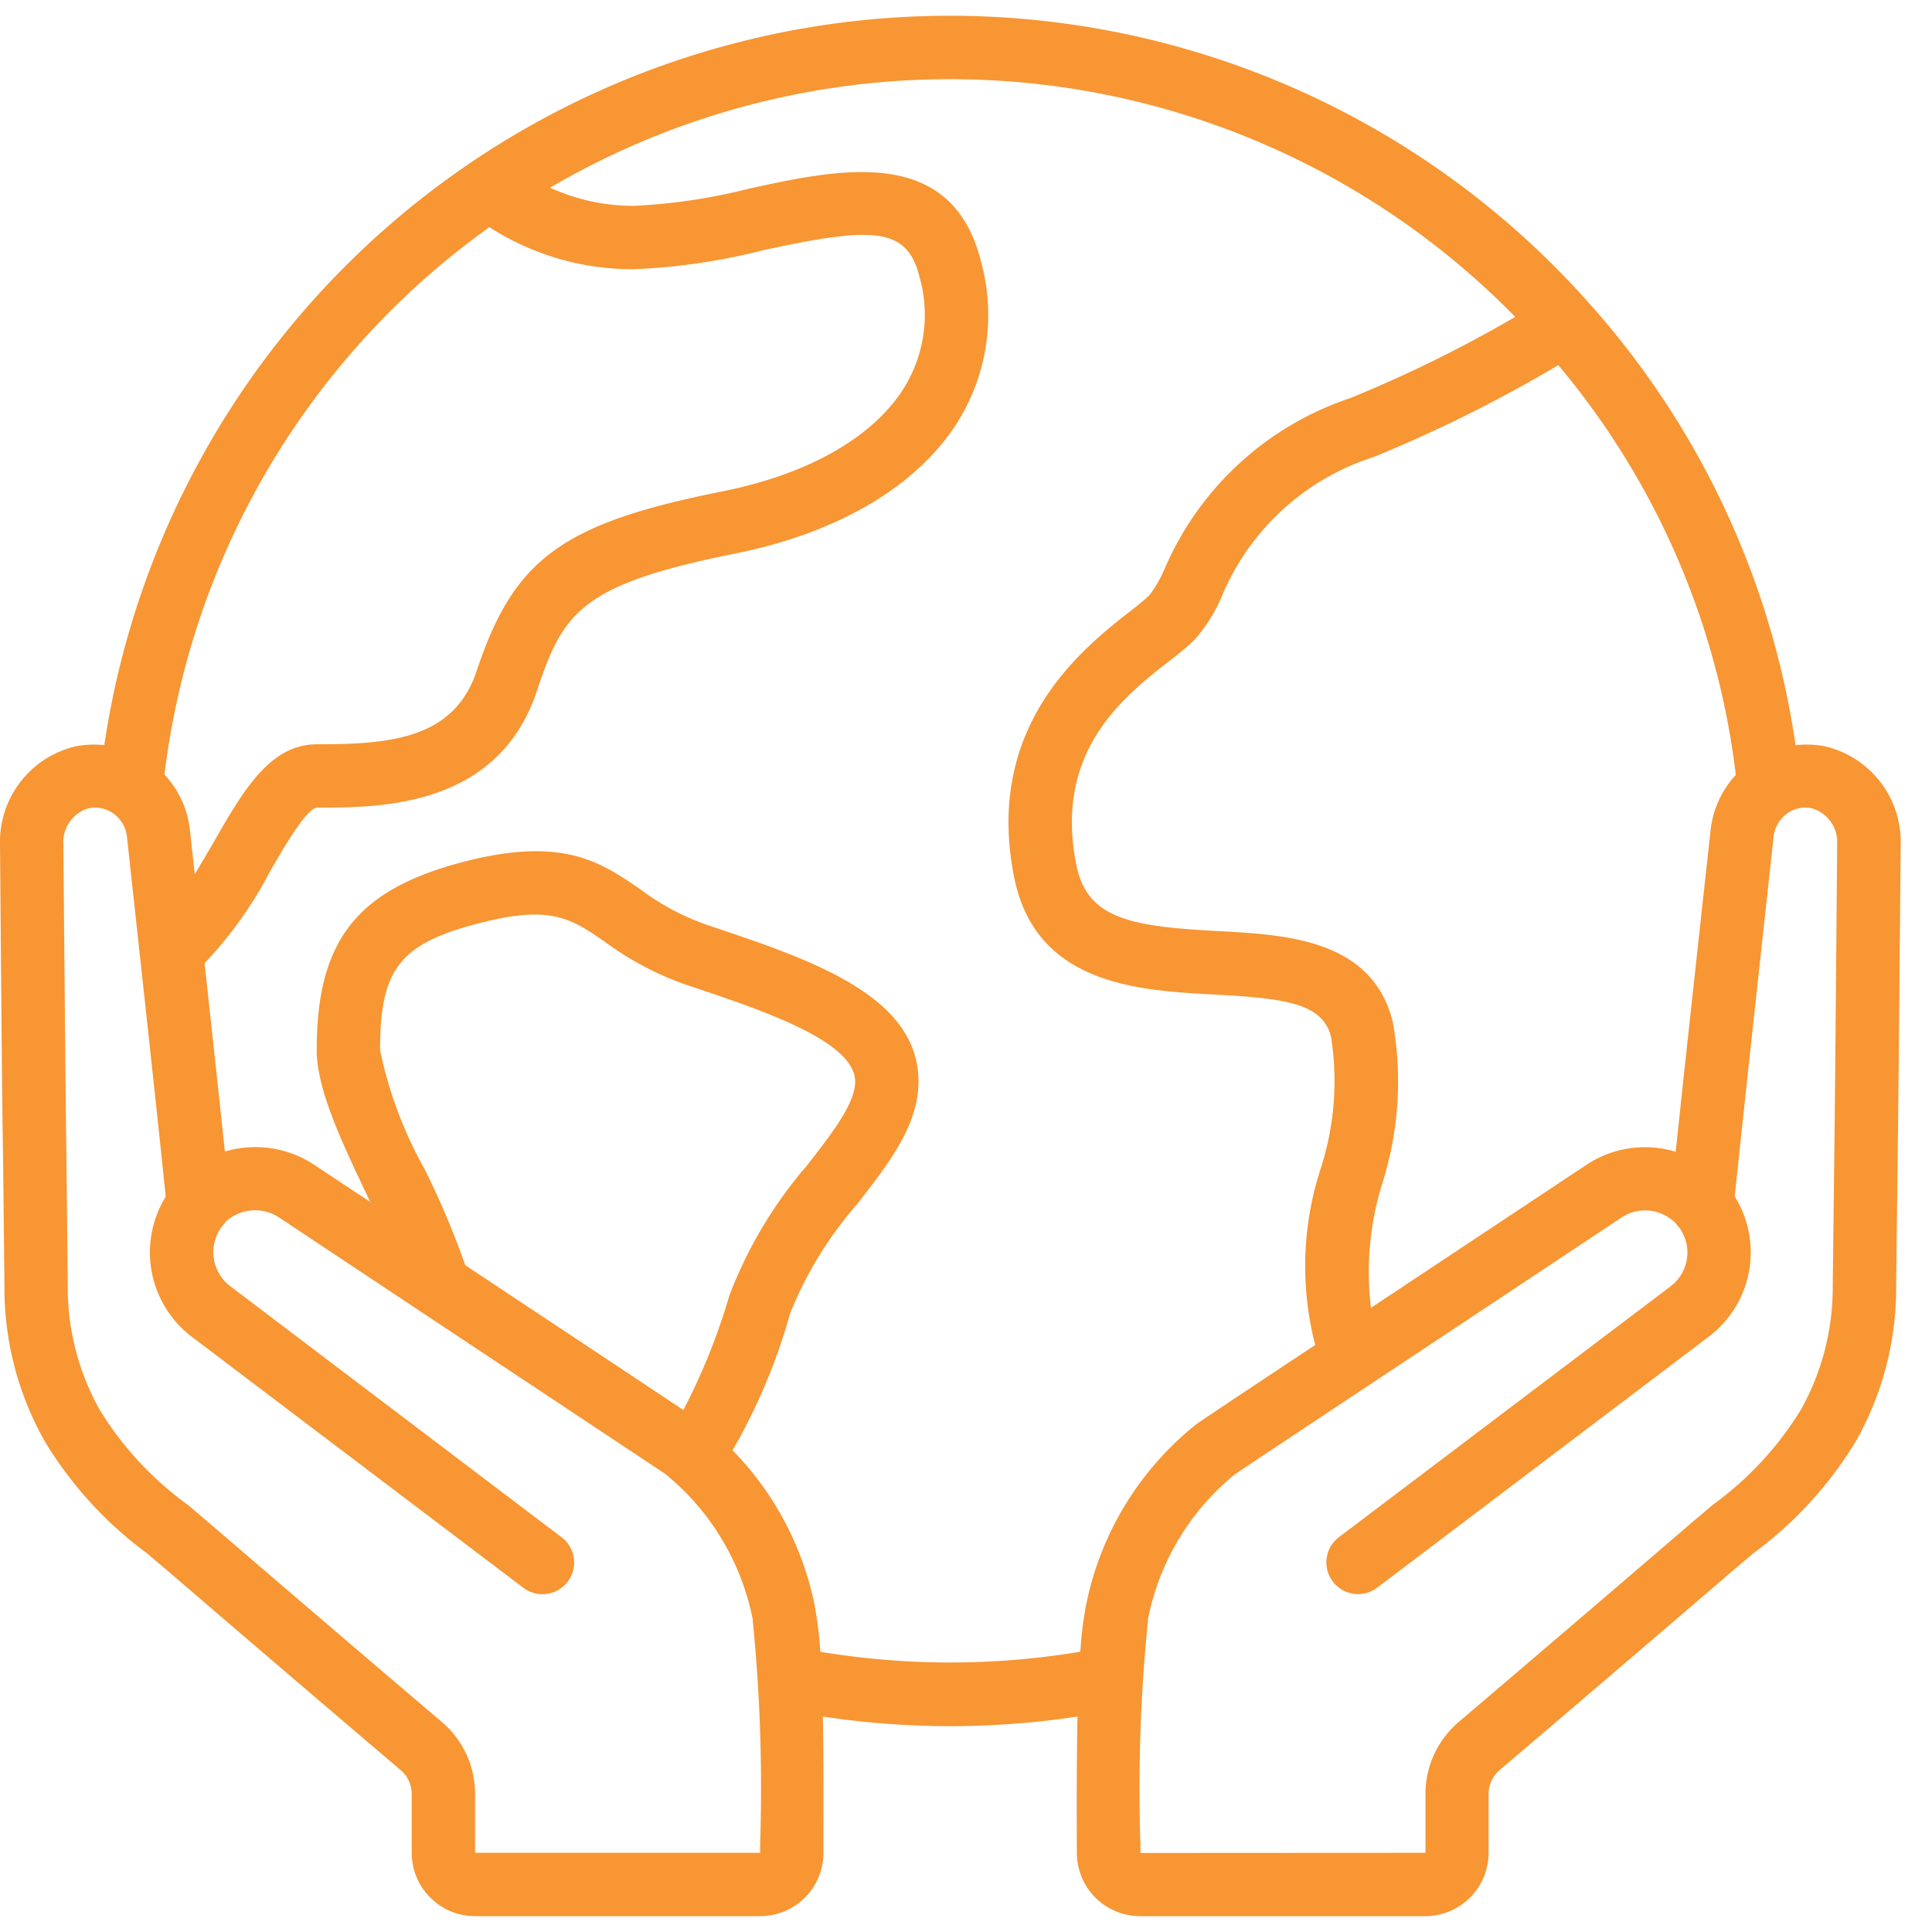 <svg xmlns="http://www.w3.org/2000/svg" version="1.1" xmlns:xlink="http://www.w3.org/1999/xlink" width="512" height="512" x="0" y="0" viewBox="0 0 61 60" style="enable-background:new 0 0 512 512" xml:space="preserve" class=""><g><path fill="#f79633" fill-rule="nonzero" d="M57.634 23.067a2.986 2.986 0 0 0-.941-.037 26.673 26.673 0 0 0-6.525-13.963A26.986 26.986 0 0 0 3.293 23.028a2.987 2.987 0 0 0-.922.04A3.1 3.1 0 0 0 0 26.159c.065 7.748.066 7.849.1 10.185l.04 3.769A9.832 9.832 0 0 0 1.409 45a12.289 12.289 0 0 0 3.231 3.543l.669.566a1788.02 1788.02 0 0 0 7.342 6.28.99.99 0 0 1 .349.758V58a2 2 0 0 0 2 2h9a2 2 0 0 0 2-1.988v-.279c0-1.336.008-2.752-.02-4.035 2.665.403 5.375.403 8.04 0a163.26 163.26 0 0 0-.02 4.036v.279A2 2 0 0 0 36 60h9a2 2 0 0 0 2-2v-1.853a.993.993 0 0 1 .347-.758c1.883-1.6 4.585-3.911 7.344-6.28l.673-.57c1.3-.955 2.4-2.158 3.236-3.539a9.828 9.828 0 0 0 1.268-4.889l.044-3.763c.029-2.34.03-2.436.1-10.189a3.1 3.1 0 0 0-2.378-3.092zm-2.828.9a3.052 3.052 0 0 0-.793 1.717L53.8 27.62c-.559 5.121-.668 6.122-.893 8.246a3.331 3.331 0 0 0-2.8.4L44.5 39.987l-1.214.806a9.419 9.419 0 0 1 .366-3.956c.517-1.642.627-3.386.321-5.08-.651-2.6-3.361-2.746-5.537-2.861-2.771-.145-4.114-.4-4.453-2.092-.715-3.581 1.486-5.3 2.943-6.439a9.32 9.32 0 0 0 .784-.658c.374-.422.674-.905.887-1.427a7.745 7.745 0 0 1 4.778-4.352 43.986 43.986 0 0 0 5.826-2.9 24.682 24.682 0 0 1 5.605 12.937zM15.451 6.673A8.358 8.358 0 0 0 20 8a19.71 19.71 0 0 0 4.1-.6c3.466-.753 4.537-.736 4.931.839a4.38 4.38 0 0 1-.5 3.527c-.982 1.553-3.017 2.707-5.728 3.25-5.05 1.009-6.572 2.121-7.752 5.664C14.337 22.826 12.341 23 10 23c-1.477 0-2.328 1.48-3.229 3.048-.2.344-.406.7-.622 1.05l-.156-1.426a3.043 3.043 0 0 0-.8-1.717A24.953 24.953 0 0 1 15.451 6.673zM24 57.726V58h-9v-1.853a2.989 2.989 0 0 0-1.054-2.283c-1.88-1.595-4.581-3.907-7.336-6.273l-.682-.579a10.462 10.462 0 0 1-2.777-2.993 7.9 7.9 0 0 1-1.011-3.93L2.1 36.32c-.029-2.335-.03-2.436-.1-10.177-.026-.51.3-.973.789-1.12a.973.973 0 0 1 .789.161c.236.168.391.427.428.714l.314 2.884c.554 5.089.606 5.565.914 8.5a3.346 3.346 0 0 0 .813 4.418l10.477 7.932a1 1 0 0 0 1.207-1.595L7.258 40.1a1.347 1.347 0 0 1-.268-1.852.947.947 0 0 0 .129-.166 1.37 1.37 0 0 1 1.681-.149l5.419 3.6c4.568 3.031 6.654 4.415 6.779 4.5a7.893 7.893 0 0 1 2.763 4.567c.237 2.367.317 4.748.239 7.126zM13.4 36.4a12.984 12.984 0 0 1-1.4-3.75c0-2.586.637-3.377 3.242-4.03 2.17-.543 2.806-.107 3.856.616a9.721 9.721 0 0 0 2.586 1.364c2.369.788 5.316 1.771 5.316 3.05 0 .7-.736 1.64-1.515 2.641A13.812 13.812 0 0 0 23.03 40.4a19.755 19.755 0 0 1-1.455 3.619c-.825-.551-2.606-1.733-6.254-4.153l-.63-.418A26.687 26.687 0 0 0 13.4 36.4zm12.5 15.252a12.11 12.11 0 0 0-.175-1.445 9.771 9.771 0 0 0-2.595-4.917 18.639 18.639 0 0 0 1.818-4.324 12.056 12.056 0 0 1 2.115-3.447C28.06 36.24 29 35.032 29 33.65c0-2.721-3.4-3.854-6.684-4.949a7.79 7.79 0 0 1-2.084-1.112c-1.248-.86-2.426-1.672-5.475-.909-3.468.87-4.757 2.487-4.757 5.97 0 1.239.774 2.875 1.6 4.608l.089.191L9.9 36.264a3.361 3.361 0 0 0-2.8-.405c-.185-1.756-.293-2.751-.641-5.95a12.573 12.573 0 0 0 2.05-2.864c.4-.7 1.154-2.009 1.495-2.045 2 0 5.721 0 6.948-3.684.82-2.457 1.352-3.356 6.248-4.336 3.253-.65 5.748-2.121 7.027-4.141a6.385 6.385 0 0 0 .747-5.082c-.922-3.689-4.453-2.924-7.3-2.307A18.3 18.3 0 0 1 20 6a6.345 6.345 0 0 1-2.631-.574 24.974 24.974 0 0 1 30.472 4.079 41.249 41.249 0 0 1-5.212 2.566 9.718 9.718 0 0 0-5.837 5.341c-.13.313-.297.61-.5.881-.19.177-.391.344-.6.5-1.5 1.174-4.629 3.617-3.671 8.407.68 3.4 3.933 3.574 6.308 3.7 2.318.122 3.439.294 3.7 1.348a8.993 8.993 0 0 1-.329 4.145 9.939 9.939 0 0 0-.174 5.572c-2.829 1.877-3.627 2.409-3.763 2.51a9.754 9.754 0 0 0-3.476 5.725c-.088.48-.148.964-.177 1.451a25.014 25.014 0 0 1-8.21.001zm32.011-15.328-.045 3.764a7.9 7.9 0 0 1-1.011 3.931 10.459 10.459 0 0 1-2.772 2.99l-.687.582a1870.564 1870.564 0 0 1-7.336 6.274 2.989 2.989 0 0 0-1.053 2.282V58l-9 .005v-.278c-.078-2.38.004-4.764.245-7.134a7.848 7.848 0 0 1 2.724-4.532c.163-.116 2.189-1.46 6.631-4.407l5.6-3.718c.216-.143.47-.22.729-.219.363 0 .71.144.968.4.035.052.074.1.118.145a1.339 1.339 0 0 1-.267 1.846l-10.48 7.926a1 1 0 1 0 1.207 1.595l10.482-7.935a3.335 3.335 0 0 0 .807-4.418c.328-3.1.367-3.456 1.019-9.44l.21-1.929c.035-.29.19-.552.428-.722a.959.959 0 0 1 .788-.162c.49.147.816.61.79 1.12-.066 7.746-.067 7.842-.095 10.181z" opacity="1" data-original="#000000" class=""></path></g></svg>